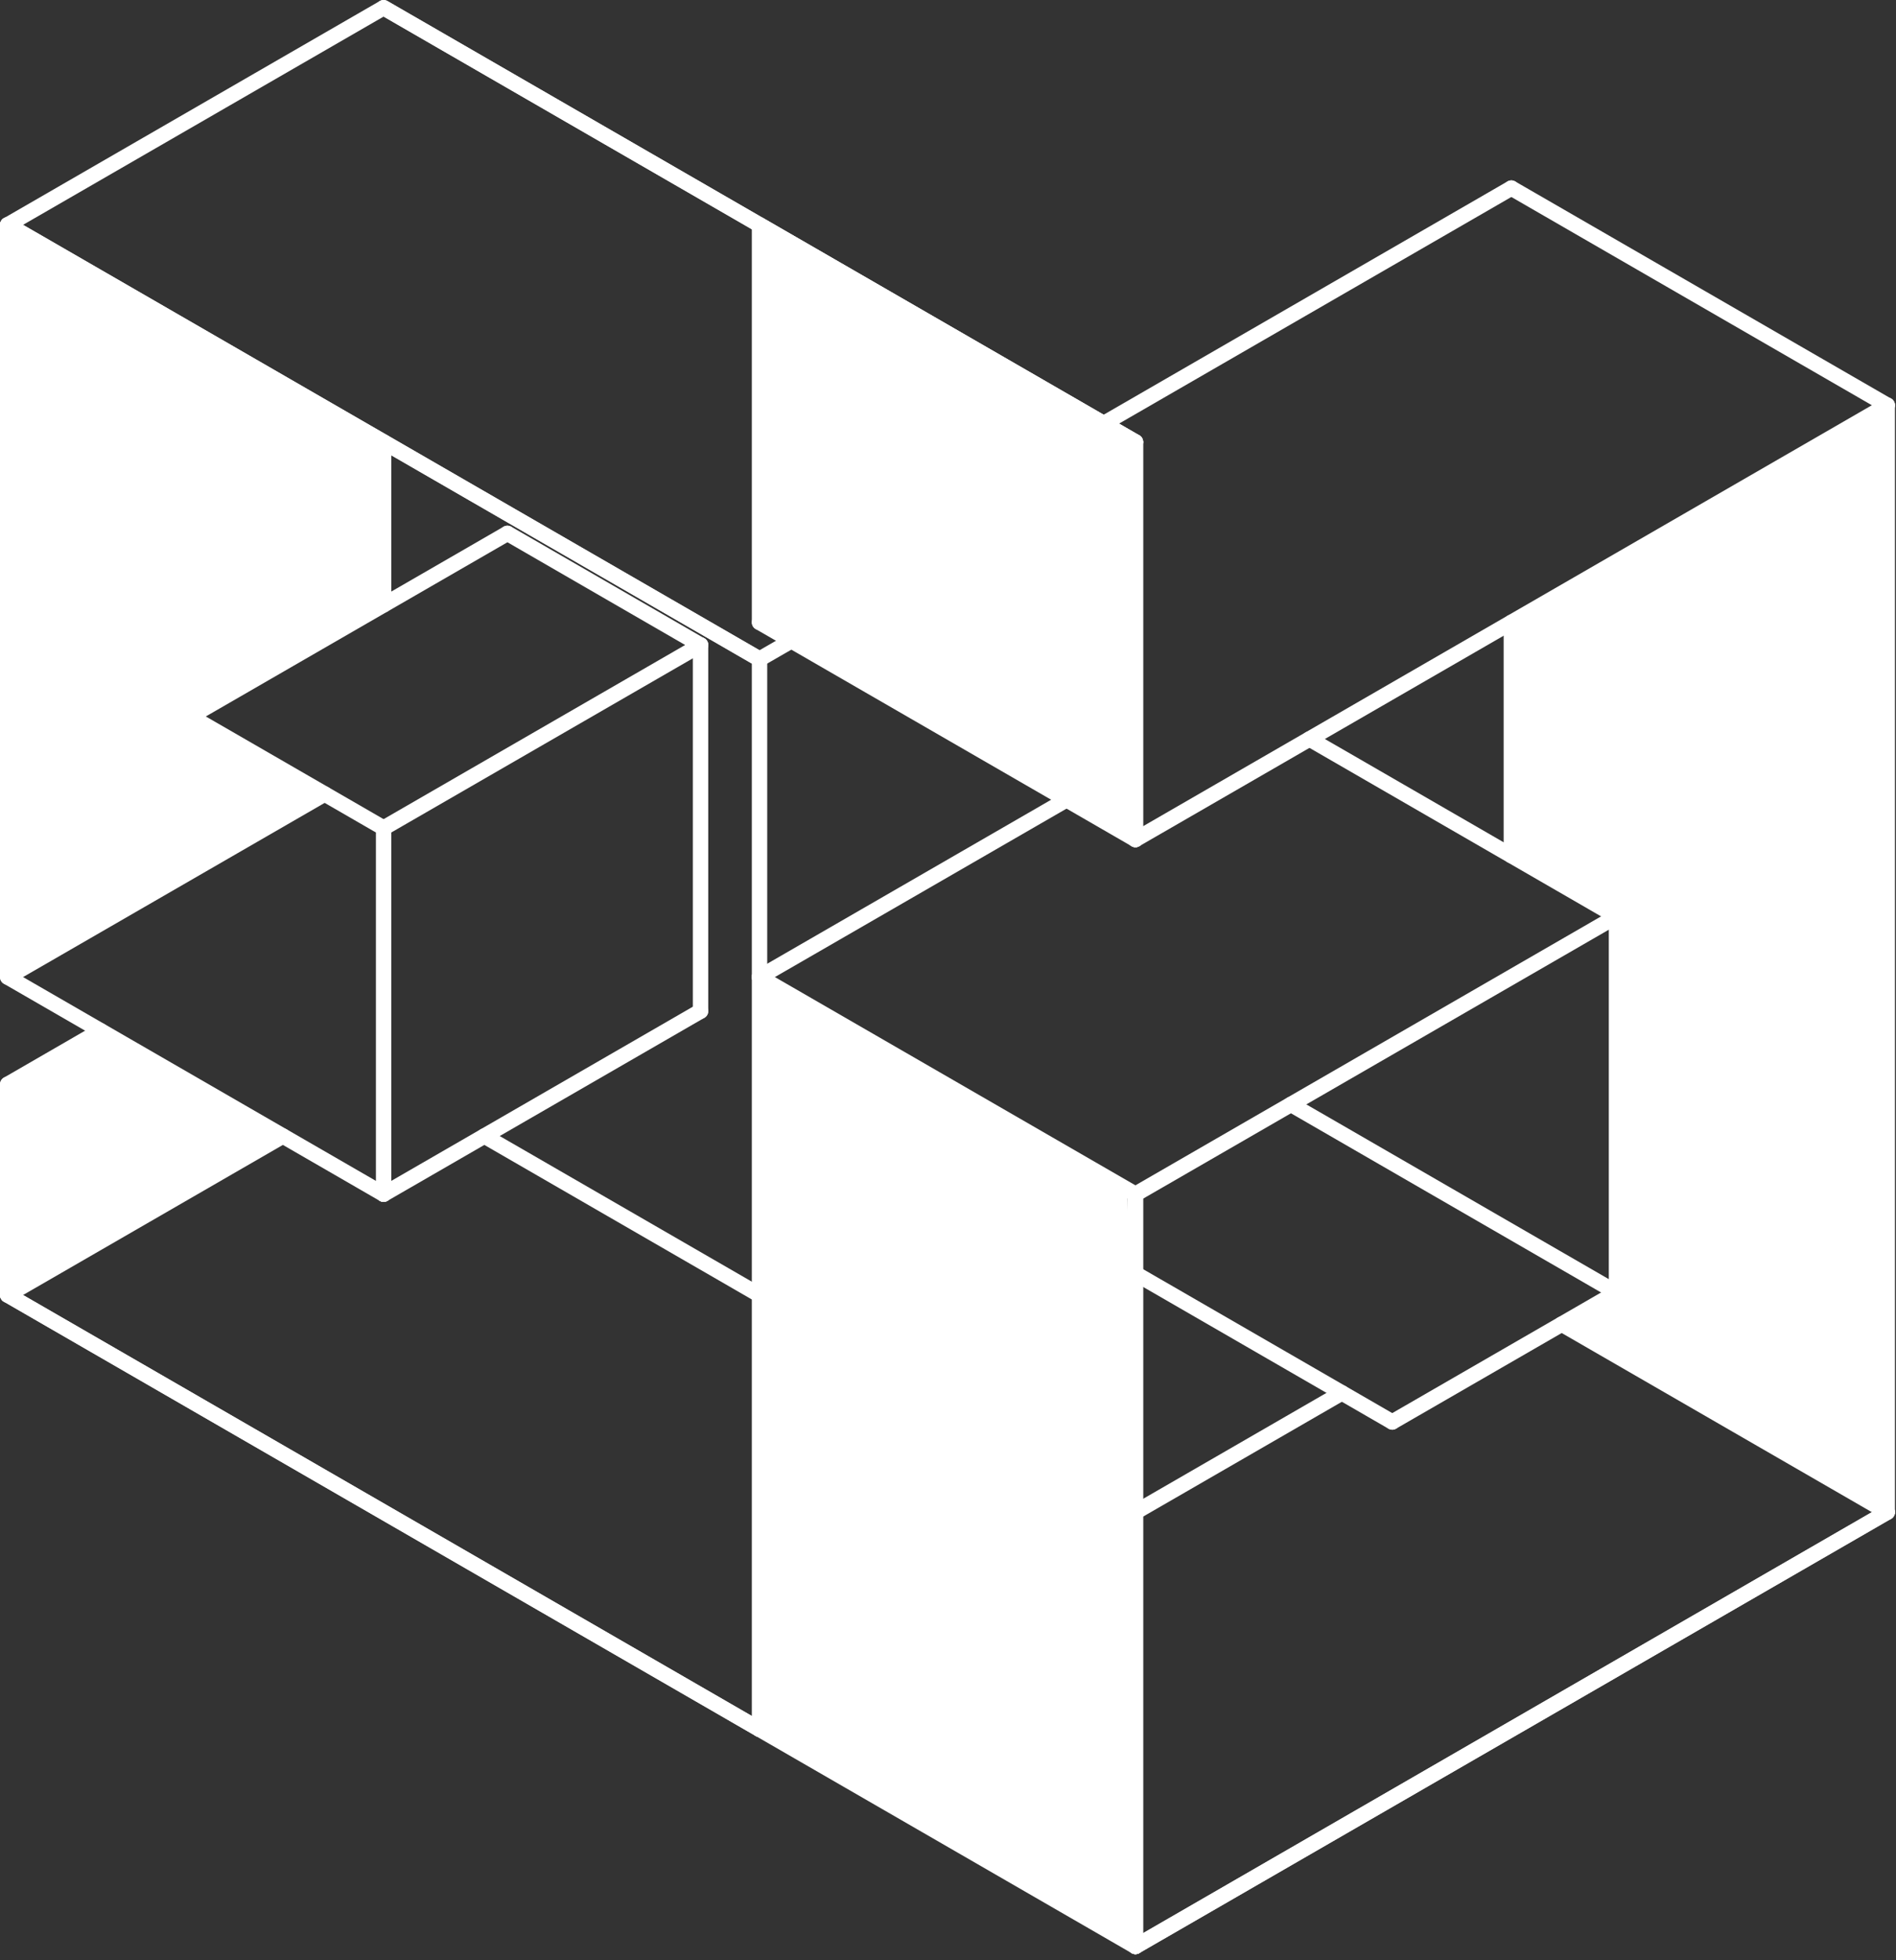 <svg width="271" height="280" viewBox="0 0 271 280" fill="none" xmlns="http://www.w3.org/2000/svg">
<rect x="0" y="0" width="271" height="280" fill="#333333" stroke="none"/>
<g clip-path="url(#clip0_1218_94)">
<path d="M1.1 185L108.56 247.04" stroke="white" stroke-width="2.2" stroke-linecap="round" stroke-linejoin="round"/>
<path d="M1.1 32.12L108.56 94.16" stroke="white" stroke-width="2.2" stroke-linecap="round" stroke-linejoin="round"/>
<path d="M54.83 1.1L162.29 63.14" stroke="white" stroke-width="2.2" stroke-linecap="round" stroke-linejoin="round"/>
<path d="M1.1 32.12L54.83 1.1L162.29 63.14" stroke="white" stroke-width="2.2" stroke-linecap="round" stroke-linejoin="round"/>
<path d="M1.1 32.12V139.58L54.83 170.6" stroke="white" stroke-width="2.2" stroke-linecap="round" stroke-linejoin="round"/>
<path d="M54.83 170.6V118.29L27.22 102.35" stroke="white" stroke-width="2.2" stroke-linecap="round" stroke-linejoin="round"/>
<path d="M1.1 32.12L108.56 94.16" stroke="white" stroke-width="2.2" stroke-linecap="round" stroke-linejoin="round"/>
<path d="M108.56 247.04L1.1 185" stroke="white" stroke-width="2.2" stroke-linecap="round" stroke-linejoin="round"/>
<path d="M1.1 185L40.43 162.29" stroke="white" stroke-width="2.2" stroke-linecap="round" stroke-linejoin="round"/>
<path d="M54.83 170.6L100.13 144.45" stroke="white" stroke-width="2.2" stroke-linecap="round" stroke-linejoin="round"/>
<path d="M54.83 118.29L100.13 92.14" stroke="white" stroke-width="2.2" stroke-linecap="round" stroke-linejoin="round"/>
<path d="M27.22 102.35L72.52 76.2" stroke="white" stroke-width="2.2" stroke-linecap="round" stroke-linejoin="round"/>
<path d="M100.13 144.45V92.14" stroke="white" stroke-width="2.2" stroke-linecap="round" stroke-linejoin="round"/>
<path d="M72.52 76.19L100.13 92.14" stroke="white" stroke-width="2.2" stroke-linecap="round" stroke-linejoin="round"/>
<path d="M162.29 63.14V119.93" stroke="white" stroke-width="2.2" stroke-linecap="round" stroke-linejoin="round"/>
<path d="M162.29 170.6V278.06" stroke="white" stroke-width="2.2" stroke-linecap="round" stroke-linejoin="round"/>
<path d="M108.56 185L69.23 162.29" stroke="white" stroke-width="2.2" stroke-linecap="round" stroke-linejoin="round"/>
<path d="M162.29 216.02L191.8 198.98" stroke="white" stroke-width="2.2" stroke-linecap="round" stroke-linejoin="round"/>
<path d="M1.1 139.58L46.4 113.43" stroke="white" stroke-width="2.2" stroke-linecap="round" stroke-linejoin="round"/>
<path d="M269.75 216.02L162.29 278.06" stroke="white" stroke-width="2.2" stroke-linecap="round" stroke-linejoin="round"/>
<path d="M162.29 63.14V119.93" stroke="white" stroke-width="2.2" stroke-linecap="round" stroke-linejoin="round"/>
<path d="M162.29 170.6V278.06" stroke="white" stroke-width="2.2" stroke-linecap="round" stroke-linejoin="round"/>
<path d="M162.29 170.6L231.05 130.91" stroke="white" stroke-width="2.2" stroke-linecap="round" stroke-linejoin="round"/>
<path d="M162.29 119.93L269.75 57.89" stroke="white" stroke-width="2.2" stroke-linecap="round" stroke-linejoin="round"/>
<path d="M231.05 130.91V184.64" stroke="white" stroke-width="2.2" stroke-linecap="round" stroke-linejoin="round"/>
<path d="M231.05 184.64L184.52 157.77" stroke="white" stroke-width="2.2" stroke-linecap="round" stroke-linejoin="round"/>
<path d="M108.56 32.12V88.91" stroke="white" stroke-width="2.2" stroke-linecap="round" stroke-linejoin="round"/>
<path d="M108.56 139.58V247.04" stroke="white" stroke-width="2.2" stroke-linecap="round" stroke-linejoin="round"/>
<path d="M162.29 170.6L108.56 139.58" stroke="white" stroke-width="2.2" stroke-linecap="round" stroke-linejoin="round"/>
<path d="M108.56 247.04L162.29 278.06" stroke="white" stroke-width="2.2" stroke-linecap="round" stroke-linejoin="round"/>
<path d="M162.29 278.06L269.75 216.02" stroke="white" stroke-width="2.2" stroke-linecap="round" stroke-linejoin="round"/>
<path d="M269.75 57.89V216.02" stroke="white" stroke-width="2.2" stroke-linecap="round" stroke-linejoin="round"/>
<path d="M162.29 119.93L108.56 88.91" stroke="white" stroke-width="2.2" stroke-linecap="round" stroke-linejoin="round"/>
<path d="M108.56 32.12L162.29 63.14" stroke="white" stroke-width="2.2" stroke-linecap="round" stroke-linejoin="round"/>
<path d="M108.56 139.58L152.44 114.25" stroke="white" stroke-width="2.2" stroke-linecap="round" stroke-linejoin="round"/>
<path d="M231.05 130.91L187.17 105.57" stroke="white" stroke-width="2.2" stroke-linecap="round" stroke-linejoin="round"/>
<path d="M157.74 60.52L216.02 26.87" stroke="white" stroke-width="2.2" stroke-linecap="round" stroke-linejoin="round"/>
<path d="M216.02 26.87L269.75 57.89" stroke="white" stroke-width="2.2" stroke-linecap="round" stroke-linejoin="round"/>
<path d="M223.22 189.16L269.75 216.02" stroke="white" stroke-width="2.2" stroke-linecap="round" stroke-linejoin="round"/>
<path d="M108.56 94.16V139.58" stroke="white" stroke-width="2.2" stroke-linecap="round" stroke-linejoin="round"/>
<path d="M108.56 94.16L113.11 91.54" stroke="white" stroke-width="2.2" stroke-linecap="round" stroke-linejoin="round"/>
<path d="M216.02 122.23V88.91" stroke="white" stroke-width="2.2" stroke-linecap="round" stroke-linejoin="round"/>
<path d="M231.05 184.64L199 203.14" stroke="white" stroke-width="2.2" stroke-linecap="round" stroke-linejoin="round"/>
<path d="M199 203.14L162.29 181.94" stroke="white" stroke-width="2.2" stroke-linecap="round" stroke-linejoin="round"/>
<path d="M1.1 185V154.9" stroke="white" stroke-width="2.2" stroke-linecap="round" stroke-linejoin="round"/>
<path d="M1.1 154.9L14.36 147.24" stroke="white" stroke-width="2.2" stroke-linecap="round" stroke-linejoin="round"/>
<path d="M54.83 63.14V86.41" stroke="white" stroke-width="2.2" stroke-linecap="round" stroke-linejoin="round"/>
<path d="M108.56 139.58L161.16 169.95L162.29 278.06L108.56 247.04V139.58Z" fill="white"/>
<path d="M216.02 88.91L269.75 57.89V216.02L223.22 189.16L231.05 185V130.91L216.02 122.23" fill="white"/>
<path d="M108.56 32.12L162.29 63.14V119.93L108.56 88.91" fill="white"/>
<path d="M1.1 32.12V139.58L46.4 113.43L27.22 102.35L54.83 86.41V63.14" fill="white"/>
<path d="M1.1 154.9L14 147.42L40.02 162.05L1.68 184.01L1.1 154.9Z" fill="white"/>
</g>
<defs>
<clipPath id="clip0_1218_94">
<rect width="270.85" height="279.16" fill="white"/>
</clipPath>
</defs>
</svg>
